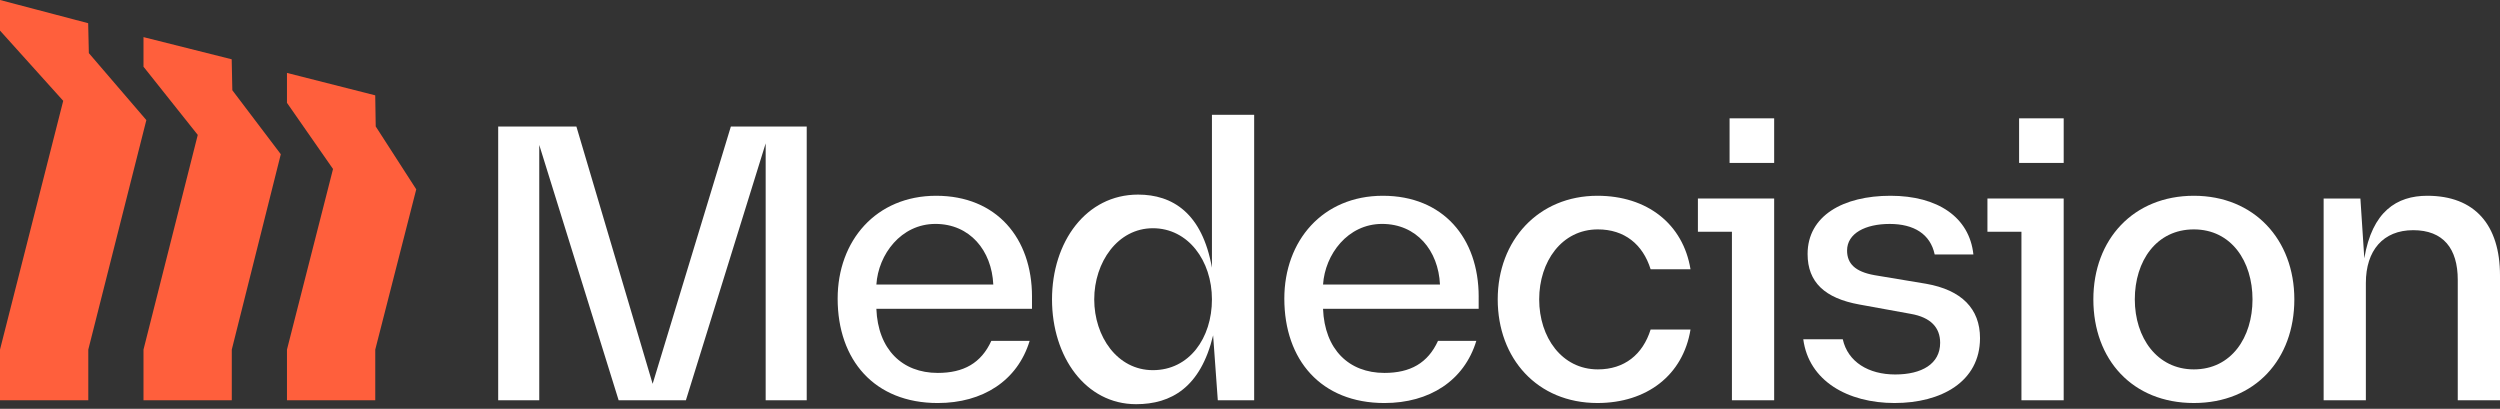 <?xml version="1.0" encoding="UTF-8"?> <svg xmlns="http://www.w3.org/2000/svg" width="318" height="52" viewBox="0 0 318 52" fill="none"><rect x="0" y="0" width="318" height="52" fill="#333333" stroke="none"/><path d="M0 0L11.215 2.952L11.301 6.756L18.616 15.276L11.231 44.469V50.914H0V44.469L8.041 12.825L0 3.891V0Z" fill="#FF5F3C"></path><path d="M18.252 8.485L25.155 17.16L18.252 44.469V50.914H29.483V44.469L35.718 19.616L29.553 11.479L29.471 7.541L18.252 4.721V8.485Z" fill="#FF5F3C"></path><path d="M36.502 13.08L42.361 21.495L36.502 44.469V50.914H47.733V44.469L52.947 24.082L47.792 16.083L47.729 12.126L36.502 9.275V13.08Z" fill="#FF5F3C"></path><path d="M92.965 16.097L83.016 48.825L73.318 16.097H63.37V50.914H68.593V18.436L78.691 50.914H87.246L97.393 18.237V50.914H102.614V16.097H92.965Z" fill="white"></path><path d="M131.271 37.734C131.271 30.272 126.745 24.902 119.084 24.902C111.424 24.902 106.549 30.623 106.549 37.984C106.549 45.794 111.225 51.265 119.283 51.265C125.004 51.265 129.43 48.43 130.972 43.357H126.097C124.805 46.191 122.566 47.435 119.283 47.435C114.756 47.435 111.674 44.45 111.473 39.276H131.269V37.734H131.271ZM111.475 36.192C111.723 32.362 114.609 28.482 118.986 28.482C123.363 28.482 126.149 31.864 126.347 36.192H111.475Z" fill="white"></path><path d="M154.159 14.606V34.053C152.916 27.089 149.137 24.753 144.76 24.753C138.144 24.753 133.816 30.772 133.816 38.082C133.816 45.392 138.095 51.412 144.51 51.412C148.985 51.412 152.717 49.274 154.309 42.658L154.904 50.914H159.529V14.606H154.157H154.159ZM146.648 47.084C142.122 47.084 139.186 42.807 139.186 38.082C139.186 33.357 142.171 29.031 146.648 29.031C151.126 29.031 154.159 33.158 154.159 38.082C154.159 43.006 151.275 47.084 146.648 47.084Z" fill="white"></path><path d="M188.088 37.734C188.088 30.272 183.562 24.902 175.901 24.902C168.241 24.902 163.366 30.623 163.366 37.984C163.366 45.794 168.042 51.265 176.1 51.265C181.821 51.265 186.247 48.43 187.789 43.357H182.914C181.62 46.191 179.383 47.435 176.1 47.435C171.573 47.435 168.491 44.45 168.29 39.276H188.086V37.734H188.088ZM168.292 36.192C168.542 32.362 171.426 28.482 175.803 28.482C180.18 28.482 182.966 31.864 183.165 36.192H168.292Z" fill="white"></path><path d="M203.194 24.902C195.683 24.902 190.51 30.572 190.51 38.082C190.51 45.593 195.534 51.263 203.194 51.263C209.462 51.263 214.087 47.731 215.033 41.913H209.96C208.964 45.095 206.627 46.986 203.246 46.986C198.67 46.986 195.784 42.908 195.784 38.082C195.784 33.257 198.668 29.179 203.246 29.179C206.627 29.179 208.966 31.069 209.96 34.252H215.033C214.089 28.482 209.511 24.902 203.194 24.902Z" fill="white"></path><path d="M225.673 15.052H220.002V20.724H225.673V15.052Z" fill="white"></path><path d="M225.673 25.25H215.973V29.478H220.301V50.914H225.673V25.25Z" fill="white"></path><path d="M262.501 15.052H256.829V20.724H262.501V15.052Z" fill="white"></path><path d="M262.5 25.25H252.802V29.478H257.128V50.914H262.5V25.25Z" fill="white"></path><path d="M241.015 51.263C246.883 51.263 251.858 48.577 251.858 43.006C251.858 39.276 249.521 36.888 244.995 36.094L238.43 35C235.944 34.554 234.948 33.509 234.948 31.866C234.948 29.677 237.285 28.485 240.37 28.485C243.455 28.485 245.542 29.777 246.091 32.364H251.015C250.517 27.639 246.488 24.902 240.471 24.902C234.453 24.902 229.926 27.438 229.926 32.312C229.926 35.893 232.116 37.933 236.491 38.73L243.057 39.924C245.593 40.37 246.787 41.665 246.787 43.605C246.787 46.29 244.45 47.633 241.066 47.633C237.683 47.633 235.047 46.042 234.402 43.158H229.377C230.074 48.43 234.997 51.265 241.015 51.265V51.263Z" fill="white"></path><path d="M279.058 24.902C271.397 24.902 266.275 30.424 266.275 38.082C266.275 45.74 271.248 51.263 279.058 51.263C286.868 51.263 291.84 45.691 291.84 38.082C291.84 30.473 286.718 24.902 279.058 24.902ZM279.058 46.986C274.381 46.986 271.547 42.957 271.547 38.082C271.547 33.208 274.283 29.179 279.058 29.179C283.832 29.179 286.519 33.257 286.519 38.082C286.519 42.908 283.834 46.986 279.058 46.986Z" fill="white"></path><path d="M308.748 24.902C304.869 24.902 301.735 26.891 300.74 32.859L300.242 25.25H295.566V50.914H300.938V35.993C300.938 31.866 303.128 29.279 306.958 29.279C310.788 29.279 312.627 31.616 312.627 35.596V50.914H318V35.049C318 28.632 314.817 24.902 308.748 24.902Z" fill="white"></path></svg> 